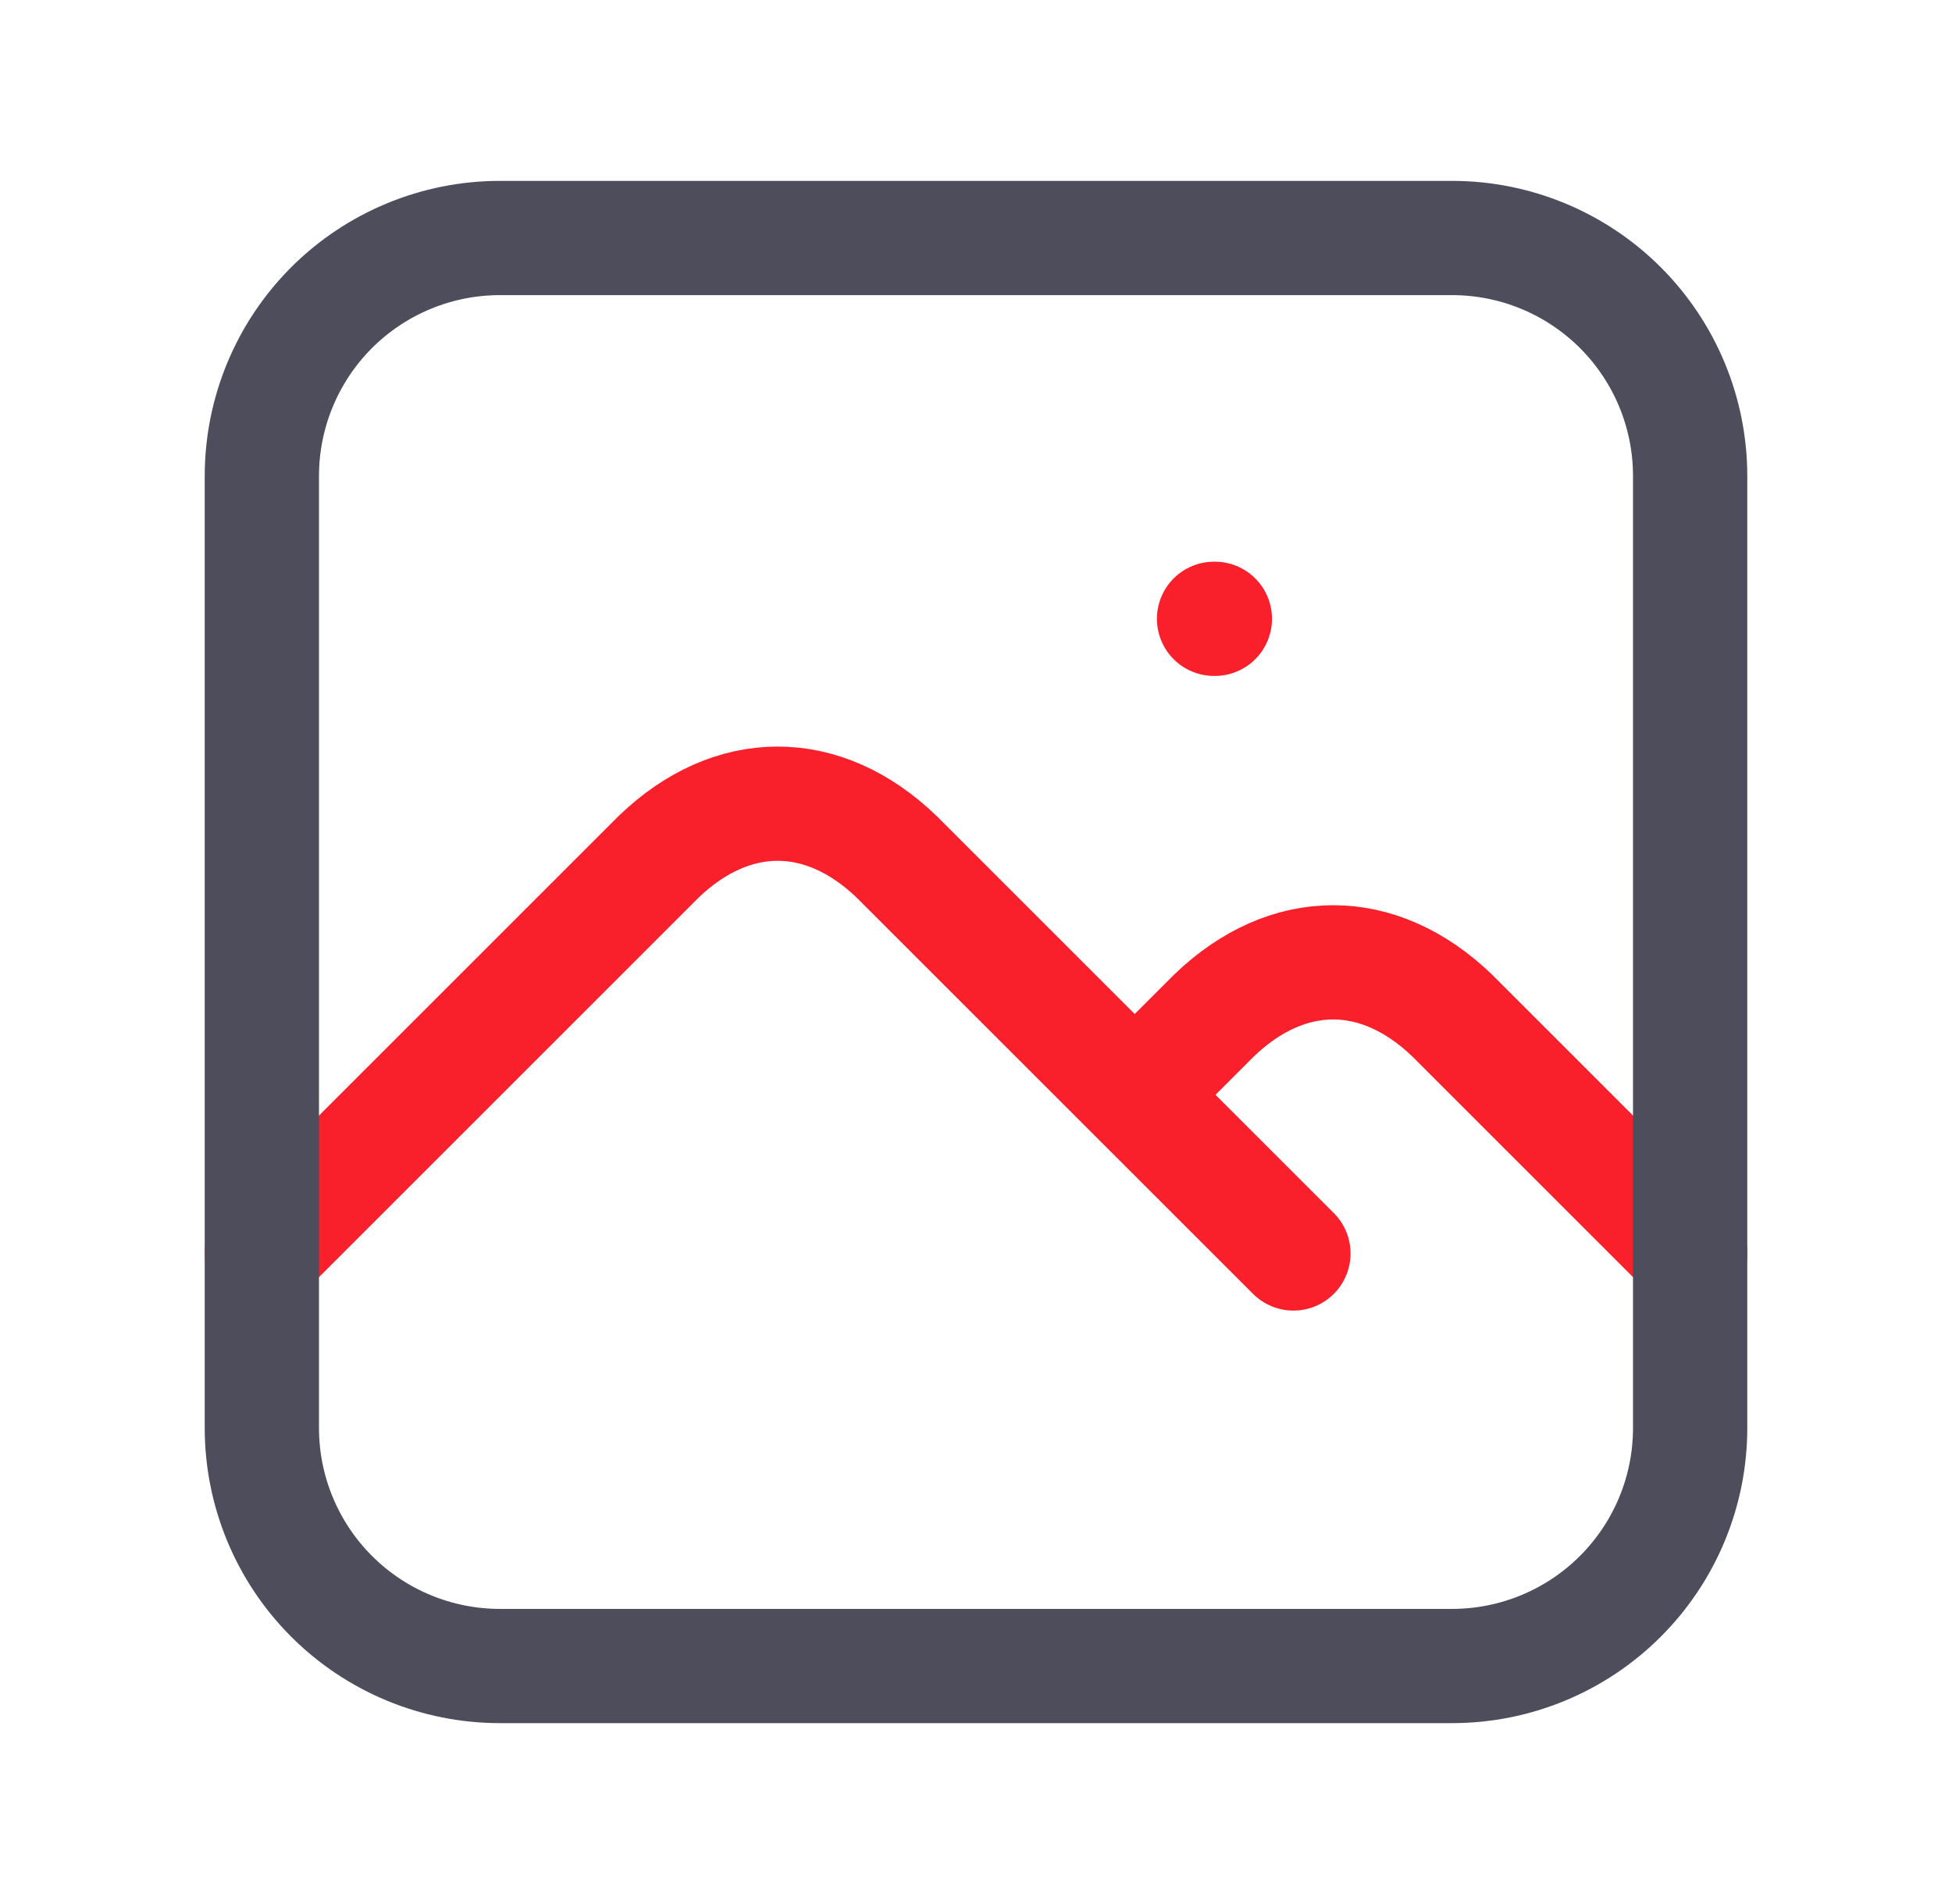 <svg width="41" height="40" viewBox="0 0 41 40" fill="none" xmlns="http://www.w3.org/2000/svg">
<path d="M25.5 13H25.517M5.5 26.333L13.833 18C15.38 16.512 17.287 16.512 18.833 18L27.167 26.333M23.833 23L25.5 21.333C27.047 19.845 28.953 19.845 30.5 21.333L35.5 26.333" stroke="#F91F2B" stroke-width="2.4" stroke-linecap="round" stroke-linejoin="round"/>
<path d="M5.5 10C5.5 8.674 6.027 7.402 6.964 6.464C7.902 5.527 9.174 5 10.5 5H30.5C31.826 5 33.098 5.527 34.035 6.464C34.973 7.402 35.5 8.674 35.5 10V30C35.5 31.326 34.973 32.598 34.035 33.535C33.098 34.473 31.826 35 30.5 35H10.5C9.174 35 7.902 34.473 6.964 33.535C6.027 32.598 5.5 31.326 5.5 30V10Z" stroke="#4D4D5C" stroke-width="2.4" stroke-linecap="round" stroke-linejoin="round"/>
</svg>
